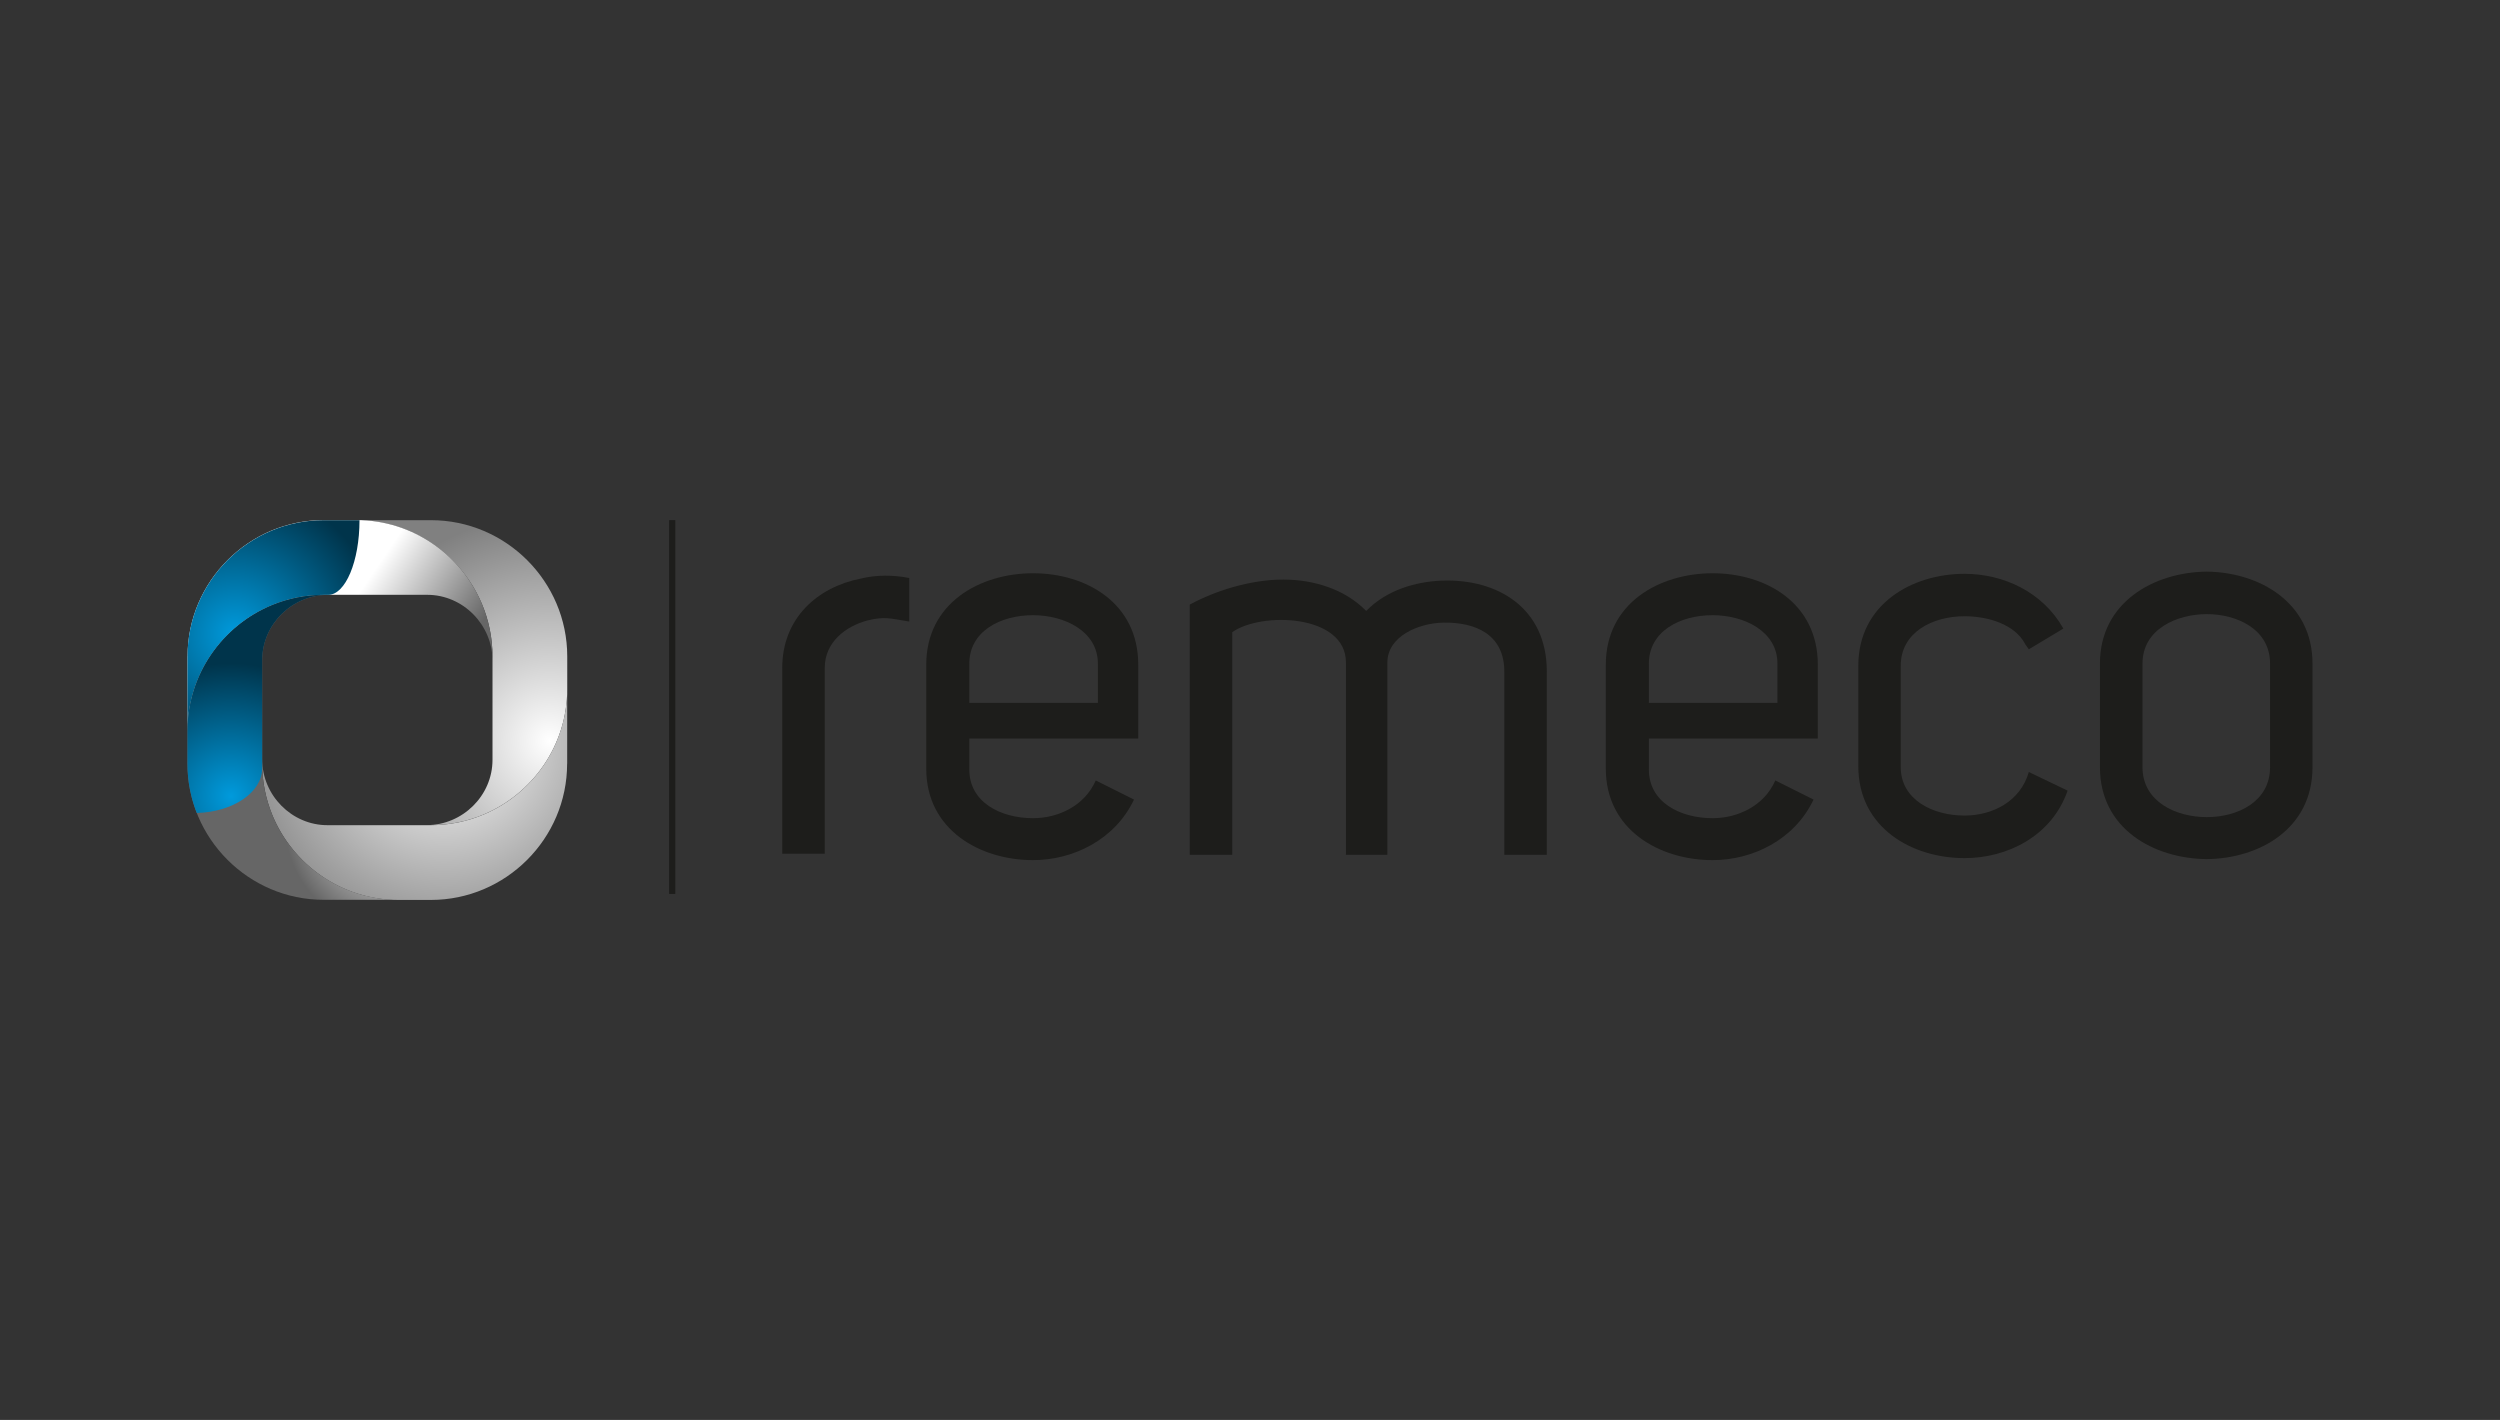 <?xml version="1.0" encoding="UTF-8"?> <svg xmlns="http://www.w3.org/2000/svg" xmlns:xlink="http://www.w3.org/1999/xlink" id="Layer_1" data-name="Layer 1" viewBox="0 0 400 227.19"><rect x="0" y="0" width="400" height="227.19" fill="#333333" stroke="none"/><defs><style> .cls-1 { fill: url(#radial-gradient-5); } .cls-2 { fill: url(#radial-gradient-4); } .cls-3 { fill: url(#radial-gradient-3); } .cls-4 { fill: url(#radial-gradient-2); } .cls-5 { fill: url(#radial-gradient); } .cls-6 { fill: url(#linear-gradient); } .cls-7 { fill: #1d1d1b; } </style><radialGradient id="radial-gradient" cx="888.01" cy="-193.15" fx="888.01" fy="-193.15" r="36.27" gradientTransform="translate(-800.05 311.72)" gradientUnits="userSpaceOnUse"><stop offset="0" stop-color="#fff"></stop><stop offset="1" stop-color="gray"></stop></radialGradient><radialGradient id="radial-gradient-2" cx="-2238.99" cy="-2322.34" fx="-2238.99" fy="-2322.34" r="36.27" gradientTransform="translate(-2251.25 2357.14) rotate(90)" xlink:href="#radial-gradient"></radialGradient><radialGradient id="radial-gradient-3" cx="-3335.2" cy="-212.53" fx="-3335.2" fy="-212.53" r="17.27" gradientTransform="translate(-3272.32 -80.75) rotate(-180)" gradientUnits="userSpaceOnUse"><stop offset="0" stop-color="#fff"></stop><stop offset="1" stop-color="#666"></stop></radialGradient><linearGradient id="linear-gradient" x1="-2246.42" y1="1886.53" x2="-2257.06" y2="1902.21" gradientTransform="translate(-1834.85 -2143.02) rotate(-90)" gradientUnits="userSpaceOnUse"><stop offset="0" stop-color="#fff"></stop><stop offset="1" stop-color="#666"></stop></linearGradient><radialGradient id="radial-gradient-4" cx="37.36" cy="100.35" fx="37.36" fy="100.35" r="23.42" gradientTransform="translate(.2 1.05)" gradientUnits="userSpaceOnUse"><stop offset="0" stop-color="#009adc"></stop><stop offset="1" stop-color="#00344b"></stop></radialGradient><radialGradient id="radial-gradient-5" cx="36.76" cy="126.35" fx="36.76" fy="126.35" r="21.29" xlink:href="#radial-gradient-4"></radialGradient></defs><g><path class="cls-5" d="M68.95,83.23h-11.95c11.99,0,21.8,9.81,21.8,21.8v16.54c0,5.75-4.8,10.45-10.54,10.45h.7c2.92,0,5.72-.59,8.27-1.64,7.92-3.28,13.53-11.09,13.53-20.15v-5.2c0-11.99-9.81-21.8-21.8-21.8Z"></path><path class="cls-4" d="M90.75,122.18v-11.95c0,11.99-9.81,21.8-21.8,21.8h-16.55c-5.74,0-10.45-4.8-10.45-10.54v.7c0,2.92.59,5.72,1.64,8.27,3.28,7.92,11.09,13.53,20.15,13.53h5.2c11.99,0,21.8-9.81,21.8-21.8Z"></path><path class="cls-3" d="M51.8,143.97h11.95c-11.99,0-21.8-9.81-21.8-21.8v-16.54c0-5.75,4.8-10.45,10.54-10.45h-.7c-2.92,0-5.72.59-8.27,1.64-7.92,3.28-13.53,11.09-13.53,20.15v5.2c0,11.99,9.81,21.8,21.8,21.8Z"></path><path class="cls-6" d="M30,105.02v11.95c0-11.99,9.81-21.8,21.8-21.8h16.55c5.74,0,10.45,4.8,10.45,10.54v-.7c0-2.92-.59-5.72-1.64-8.27-3.28-7.92-11.09-13.53-20.15-13.53h-5.2c-11.99,0-21.8,9.81-21.8,21.8Z"></path><path class="cls-2" d="M51.8,83.23c-11.99,0-21.8,9.81-21.8,21.8v11.95c0-11.99,9.81-21.8,21.8-21.8h.7c2.77,0,5.02-5.37,5.02-11.95h-5.72Z"></path><path class="cls-1" d="M41.95,122.95v-17.32c0-5.75,4.8-10.45,10.54-10.45h-.7c-2.92,0-5.72.59-8.27,1.64-7.92,3.28-13.53,11.09-13.53,20.15v5.2c0,2.78.53,5.45,1.49,7.91,5.82-.17,10.46-3.3,10.46-7.13Z"></path></g><g><path class="cls-7" d="M145.48,92.48v6.97c-3.15-.51-3.91-.85-6.72-.17-3.49.94-6.8,3.49-6.8,7.57v29.75h-6.8v-29.75c0-7.91,5.61-12.92,12.58-14.28,2.38-.6,5.19-.6,7.74-.09Z"></path><path class="cls-7" d="M155.09,123c-.08,5.36,5.02,7.91,10.2,7.91,4,0,8.25-1.96,10.03-6.04l6.12,3.06c-3.06,6.46-9.78,9.69-16.15,9.69-8.5,0-17.09-4.85-17.09-14.62v-16.66c0-9.86,8.59-14.62,17.09-14.62s16.83,4.76,16.83,14.62v11.82h-27.03v4.85ZM165.29,98.43c-5.19,0-10.29,2.55-10.2,7.91v6.12h20.57v-6.29c0-5.19-5.36-7.74-10.37-7.74Z"></path><path class="cls-7" d="M190.37,96.73c4.08-2.21,9.69-4,14.96-4,4.85,0,9.86,1.53,13.26,5.02,3.32-3.4,7.99-4.68,12.07-4.85,9.01-.34,16.83,4.42,16.83,14.54v29.33h-6.8v-29.16c.08-6.21-4.76-8.08-9.78-7.99-4,.09-8.93,2.21-8.93,6.38v30.77h-6.63v-30.77c0-7.74-13.52-8.16-18.19-4.85v35.62h-6.8v-40.04Z"></path><path class="cls-7" d="M263.82,123c-.08,5.36,5.02,7.91,10.2,7.91,4,0,8.25-1.96,10.03-6.04l6.12,3.06c-3.06,6.46-9.78,9.69-16.15,9.69-8.5,0-17.09-4.85-17.09-14.62v-16.66c0-9.86,8.59-14.62,17.09-14.62s16.83,4.76,16.83,14.62v11.82h-27.03v4.85ZM274.02,98.43c-5.19,0-10.29,2.55-10.2,7.91v6.12h20.57v-6.29c0-5.19-5.36-7.74-10.37-7.74Z"></path><path class="cls-7" d="M324.01,103.02c-1.61-3.06-5.78-4.42-9.69-4.42-5.1,0-10.2,2.55-10.2,7.91v16.24c0,5.19,5.1,7.74,10.2,7.74,4.42,0,8.93-2.21,10.29-6.97l6.21,2.98c-2.55,7.31-9.69,10.8-16.49,10.8-8.42,0-17-4.85-17-14.71v-16.07c0-9.86,8.59-14.71,17-14.71,6.21,0,12.5,2.89,15.81,8.76l-5.53,3.32-.6-.85Z"></path><path class="cls-7" d="M353.08,91.46c8.42.09,16.92,4.93,16.92,14.71v16.58c0,9.86-8.5,14.62-16.92,14.71-8.5-.09-17.09-4.85-17.09-14.71v-16.58c0-9.78,8.59-14.62,17.09-14.71ZM342.8,106.17v16.58c0,5.53,5.36,7.99,10.29,7.99s10.12-2.47,10.12-7.99v-16.58c0-5.53-5.36-7.91-10.12-7.91s-10.29,2.38-10.29,7.91Z"></path></g><rect class="cls-7" x="107.06" y="83.22" width=".99" height="59.81"></rect></svg> 